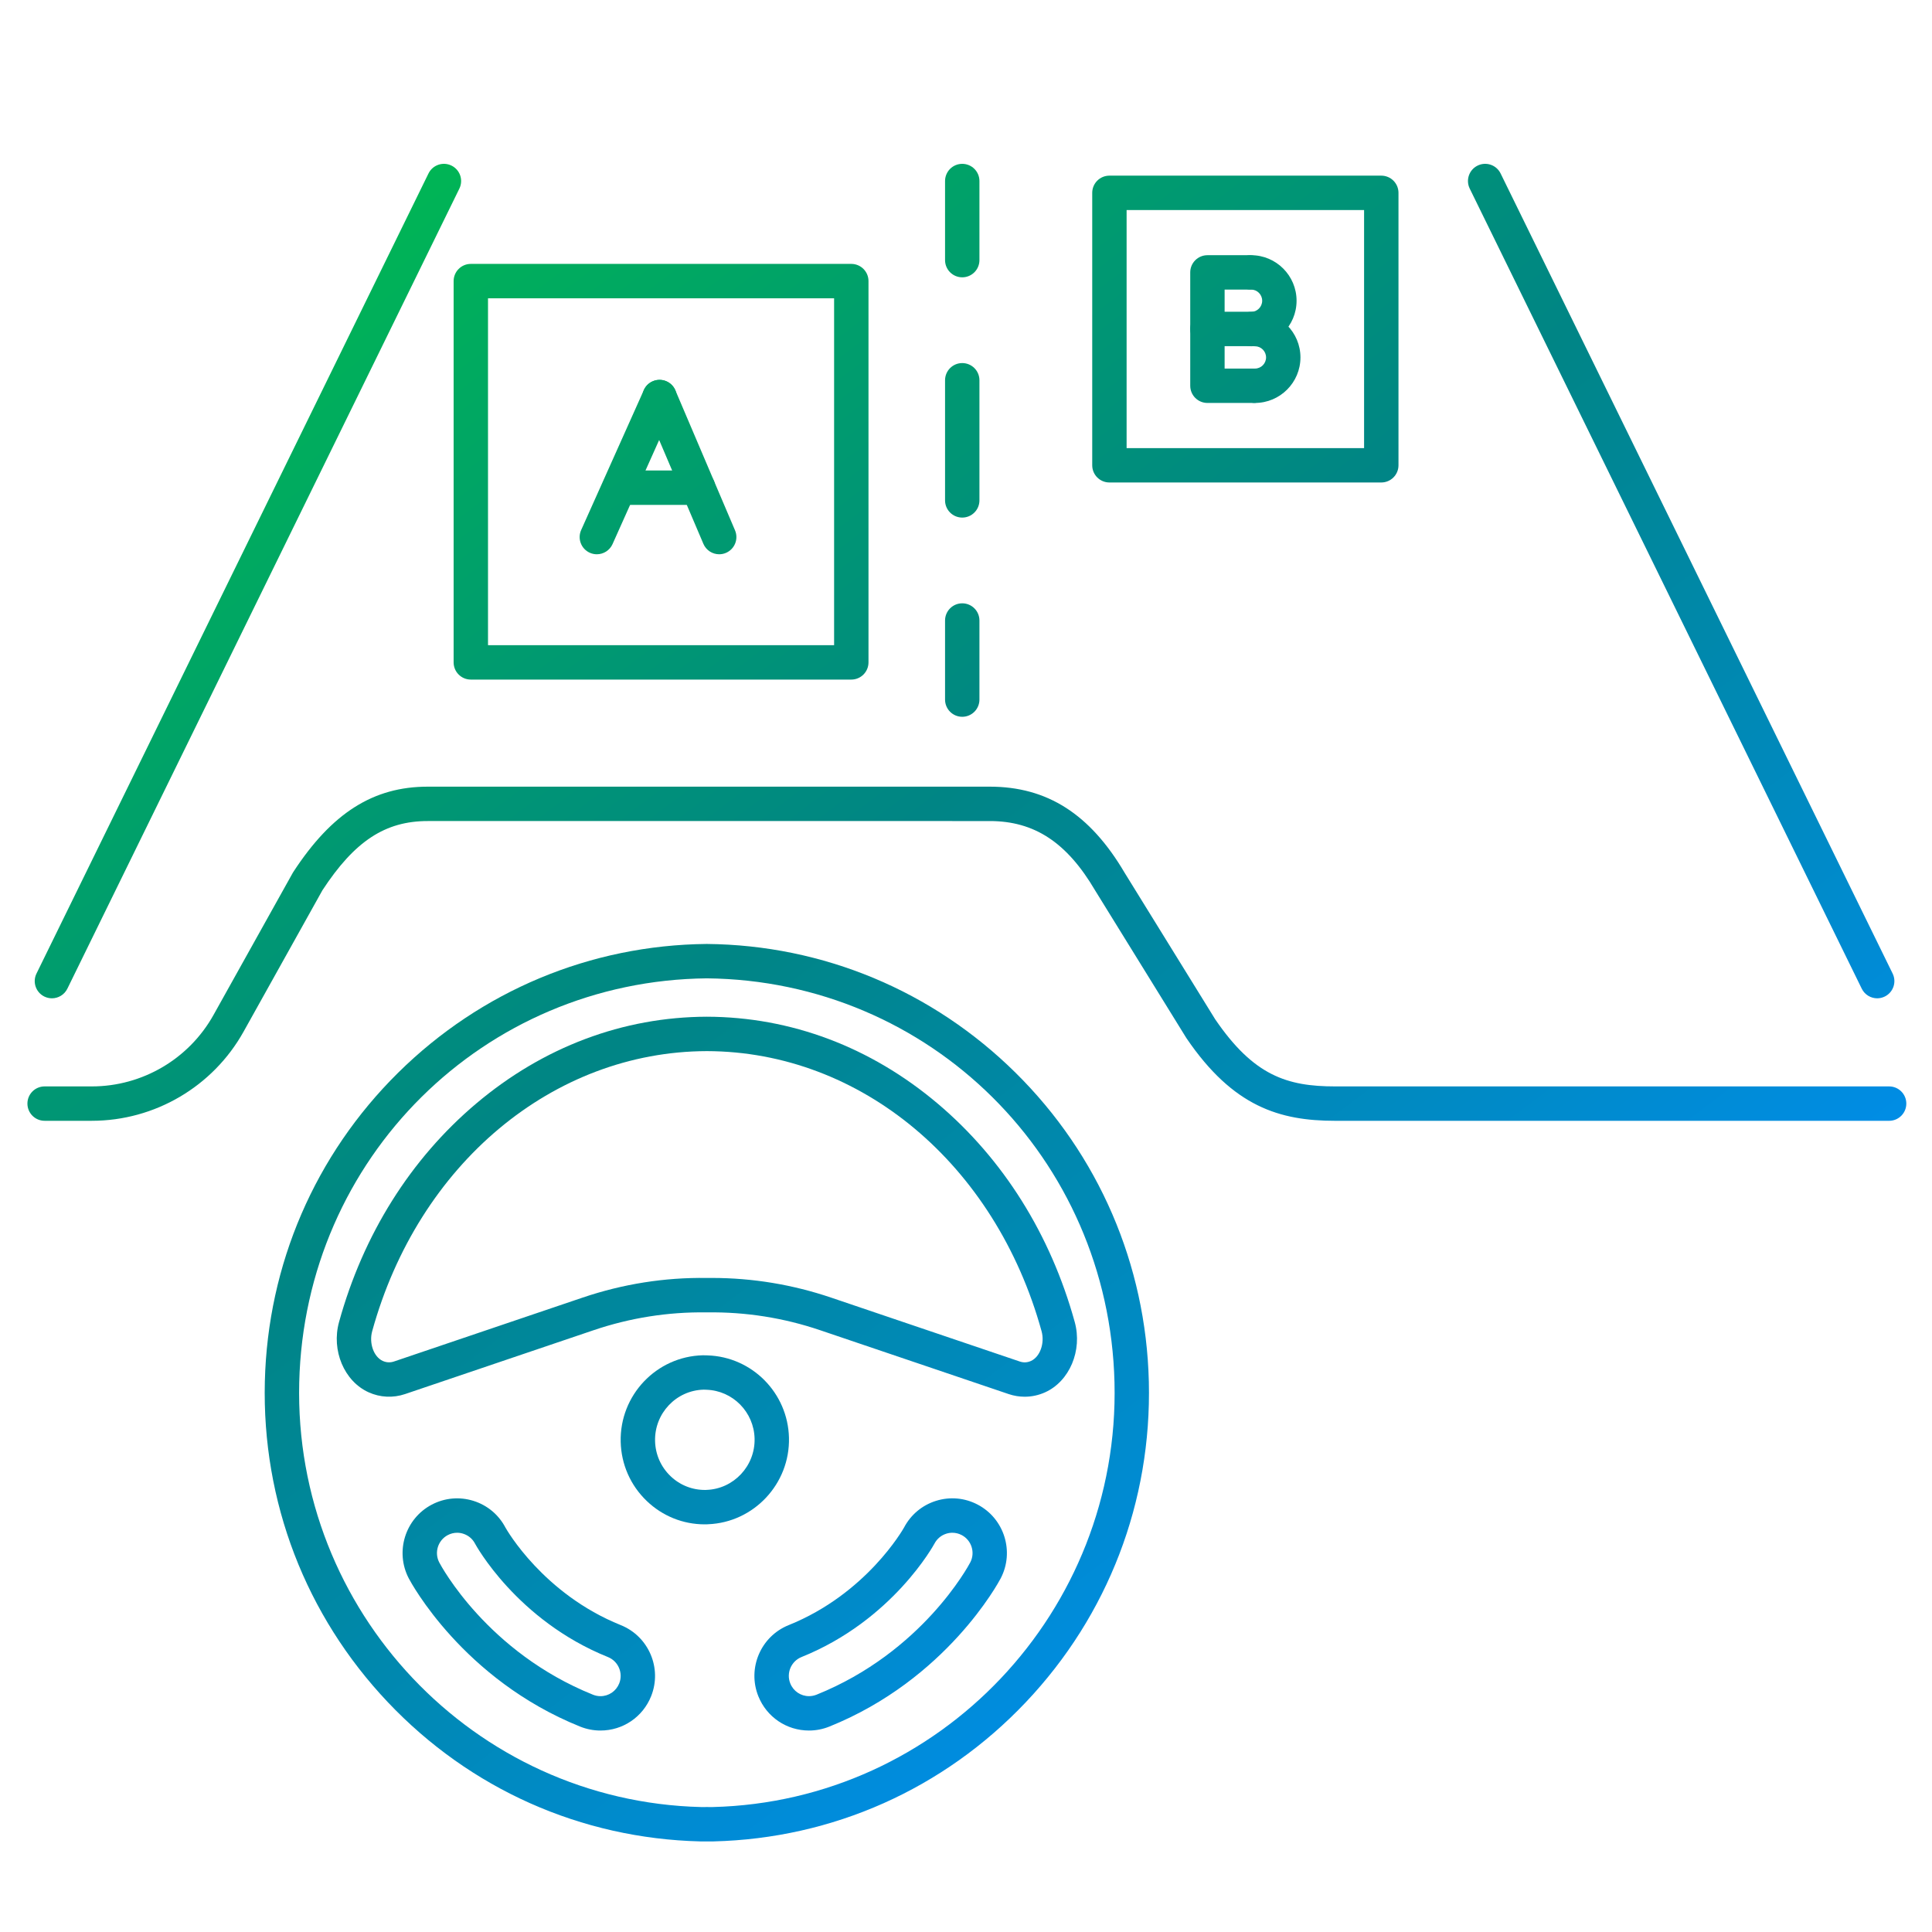 <?xml version="1.0" encoding="utf-8"?>
<!-- Generator: Adobe Illustrator 27.9.6, SVG Export Plug-In . SVG Version: 9.03 Build 54986)  -->
<svg version="1.1" id="Layer_1" xmlns="http://www.w3.org/2000/svg" xmlns:xlink="http://www.w3.org/1999/xlink" x="0px" y="0px"
	 viewBox="0 0 1080 1080" style="enable-background:new 0 0 1080 1080;" xml:space="preserve">
<style type="text/css">
	.st0{fill:url(#SVGID_1_);}
	.st1{fill:url(#SVGID_00000098936663534849615810000014725371089341348258_);}
	.st2{fill:url(#SVGID_00000097458585816859202430000017659024695331270289_);}
	.st3{fill:url(#SVGID_00000148659604415725517190000009514451932248518310_);}
	.st4{fill:url(#SVGID_00000015355825729981896910000003846229785191671191_);}
	.st5{fill:url(#SVGID_00000081632019498192019510000006218776936622971315_);}
	.st6{fill:url(#SVGID_00000037664804384117319940000008817361718833218234_);}
	.st7{fill:url(#SVGID_00000073694559362142206210000003776694228562358173_);}
	.st8{fill:url(#SVGID_00000010271436063513607180000009145556193090309552_);}
	.st9{fill:url(#SVGID_00000082365952848753251080000000279684602188341651_);}
	.st10{fill:url(#SVGID_00000181052900118282302450000010010830992693289651_);}
	.st11{fill:url(#SVGID_00000050656083391266072380000000593157326989067702_);}
	.st12{fill:url(#SVGID_00000077312143106161820910000017712375247292925579_);}
	.st13{fill:url(#SVGID_00000151506096543699723100000002625552877592690051_);}
	.st14{fill:url(#SVGID_00000072271489754891235700000006811265707655594144_);}
	.st15{fill:url(#SVGID_00000032613089739650774800000011959820937050879414_);}
	.st16{fill:url(#SVGID_00000176736748689013026360000014277751197857502099_);}
	.st17{fill:url(#SVGID_00000123424499657729863980000007204448725845944756_);}
	.st18{fill:url(#SVGID_00000081642104420554924410000007172676653185052825_);}
	.st19{fill:url(#SVGID_00000127731850259833321180000016333186239447689125_);}
</style>
<g>
	<linearGradient id="SVGID_1_" gradientUnits="userSpaceOnUse" x1="540.632" y1="-203.387" x2="1177.651" y2="639.586">
		<stop  offset="0" style="stop-color:#00BB4F"/>
		<stop  offset="0.483" style="stop-color:#008585"/>
		<stop  offset="1" style="stop-color:#008EF6"/>
	</linearGradient>
	<path class="st0" d="M1049.37,558.06c-3.55,0-6.97-1.98-8.64-5.38L821.59,105.43c-2.34-4.77-0.37-10.53,4.4-12.86
		c4.77-2.34,10.53-0.37,12.86,4.4l219.14,447.24c2.34,4.77,0.37,10.53-4.4,12.86C1052.23,557.74,1050.79,558.06,1049.37,558.06z"/>
	
		<linearGradient id="SVGID_00000163755986498528684680000003217657470948900756_" gradientUnits="userSpaceOnUse" x1="30.658" y1="181.99" x2="667.678" y2="1024.963">
		<stop  offset="0" style="stop-color:#00BB4F"/>
		<stop  offset="0.483" style="stop-color:#008585"/>
		<stop  offset="1" style="stop-color:#008EF6"/>
	</linearGradient>
	<path style="fill:url(#SVGID_00000163755986498528684680000003217657470948900756_);" d="M29.02,558.06
		c-1.42,0-2.86-0.32-4.22-0.98c-4.77-2.34-6.74-8.09-4.4-12.86L239.53,96.97c2.34-4.77,8.09-6.74,12.86-4.4
		c4.77,2.34,6.74,8.09,4.4,12.86L37.66,552.67C35.99,556.08,32.57,558.06,29.02,558.06z"/>
	<g>
		<g>
			<g>
				
					<linearGradient id="SVGID_00000001649287560979284290000018296271464652890244_" gradientUnits="userSpaceOnUse" x1="381.753" y1="-83.325" x2="1018.772" y2="759.648">
					<stop  offset="0" style="stop-color:#00BB4F"/>
					<stop  offset="0.483" style="stop-color:#008585"/>
					<stop  offset="1" style="stop-color:#008EF6"/>
				</linearGradient>
				<path style="fill:url(#SVGID_00000001649287560979284290000018296271464652890244_);" d="M537.9,155.02
					c-5.31,0-9.61-4.3-9.61-9.61V101.2c0-5.31,4.3-9.61,9.61-9.61c5.31,0,9.61,4.3,9.61,9.61v44.21
					C547.51,150.72,543.21,155.02,537.9,155.02z"/>
				
					<linearGradient id="SVGID_00000131338346322204651320000000458527884796300167_" gradientUnits="userSpaceOnUse" x1="322.669" y1="-38.677" x2="959.688" y2="804.296">
					<stop  offset="0" style="stop-color:#00BB4F"/>
					<stop  offset="0.483" style="stop-color:#008585"/>
					<stop  offset="1" style="stop-color:#008EF6"/>
				</linearGradient>
				<path style="fill:url(#SVGID_00000131338346322204651320000000458527884796300167_);" d="M537.9,289.33
					c-5.31,0-9.61-4.3-9.61-9.61v-67.15c0-5.31,4.3-9.61,9.61-9.61c5.31,0,9.61,4.3,9.61,9.61v67.15
					C547.51,285.02,543.21,289.33,537.9,289.33z"/>
				
					<linearGradient id="SVGID_00000031924888192725879870000013847543459846912167_" gradientUnits="userSpaceOnUse" x1="263.585" y1="5.972" x2="900.605" y2="848.945">
					<stop  offset="0" style="stop-color:#00BB4F"/>
					<stop  offset="0.483" style="stop-color:#008585"/>
					<stop  offset="1" style="stop-color:#008EF6"/>
				</linearGradient>
				<path style="fill:url(#SVGID_00000031924888192725879870000013847543459846912167_);" d="M537.9,400.69
					c-5.31,0-9.61-4.3-9.61-9.61v-44.21c0-5.31,4.3-9.61,9.61-9.61c5.31,0,9.61,4.3,9.61,9.61v44.21
					C547.51,396.38,543.21,400.69,537.9,400.69z"/>
			</g>
		</g>
	</g>
	<g>
		
			<linearGradient id="SVGID_00000009554259124930419400000015689697102859203506_" gradientUnits="userSpaceOnUse" x1="218.385" y1="40.129" x2="855.404" y2="883.102">
			<stop  offset="0" style="stop-color:#00BB4F"/>
			<stop  offset="0.483" style="stop-color:#008585"/>
			<stop  offset="1" style="stop-color:#008EF6"/>
		</linearGradient>
		<path style="fill:url(#SVGID_00000009554259124930419400000015689697102859203506_);" d="M402.04,309.84
			c-3.74,0-7.29-2.19-8.85-5.85l-33.34-78.27c-2.08-4.88,0.19-10.53,5.08-12.61c4.88-2.08,10.53,0.19,12.61,5.08l33.34,78.27
			c2.08,4.88-0.19,10.53-5.08,12.61C404.57,309.59,403.3,309.84,402.04,309.84z"/>
		
			<linearGradient id="SVGID_00000148650997169426303350000002022526381495285951_" gradientUnits="userSpaceOnUse" x1="196.618" y1="56.578" x2="833.637" y2="899.551">
			<stop  offset="0" style="stop-color:#00BB4F"/>
			<stop  offset="0.483" style="stop-color:#008585"/>
			<stop  offset="1" style="stop-color:#008EF6"/>
		</linearGradient>
		<path style="fill:url(#SVGID_00000148650997169426303350000002022526381495285951_);" d="M333.63,309.84
			c-1.31,0-2.65-0.27-3.92-0.84c-4.84-2.17-7.01-7.86-4.84-12.7l35.05-78.27c2.17-4.84,7.85-7.01,12.7-4.84
			c4.84,2.17,7.01,7.86,4.84,12.7l-35.05,78.27C340.81,307.72,337.31,309.84,333.63,309.84z"/>
		
			<linearGradient id="SVGID_00000011033544470162468840000016493035430457158810_" gradientUnits="userSpaceOnUse" x1="201.958" y1="52.542" x2="838.978" y2="895.515">
			<stop  offset="0" style="stop-color:#00BB4F"/>
			<stop  offset="0.483" style="stop-color:#008585"/>
			<stop  offset="1" style="stop-color:#008EF6"/>
		</linearGradient>
		<path style="fill:url(#SVGID_00000011033544470162468840000016493035430457158810_);" d="M390.27,282.23h-44.02
			c-5.31,0-9.61-4.3-9.61-9.61c0-5.31,4.3-9.61,9.61-9.61h44.02c5.31,0,9.61,4.3,9.61,9.61
			C399.88,277.92,395.58,282.23,390.27,282.23z"/>
	</g>
	<g>
		
			<linearGradient id="SVGID_00000081621589222611611940000010331759149608784308_" gradientUnits="userSpaceOnUse" x1="447.255" y1="-132.824" x2="1084.275" y2="710.149">
			<stop  offset="0" style="stop-color:#00BB4F"/>
			<stop  offset="0.483" style="stop-color:#008585"/>
			<stop  offset="1" style="stop-color:#008EF6"/>
		</linearGradient>
		<path style="fill:url(#SVGID_00000081621589222611611940000010331759149608784308_);" d="M700.67,225.25h-25.71
			c-5.31,0-9.61-4.3-9.61-9.61v-63.37c0-5.31,4.3-9.61,9.61-9.61h23.35c5.31,0,9.61,4.3,9.61,9.61c0,5.31-4.3,9.61-9.61,9.61h-13.74
			v44.15h16.09c5.31,0,9.61,4.3,9.61,9.61C710.28,220.95,705.97,225.25,700.67,225.25z"/>
		
			<linearGradient id="SVGID_00000072973436150024430180000011788000599869937839_" gradientUnits="userSpaceOnUse" x1="448.033" y1="-133.412" x2="1085.053" y2="709.561">
			<stop  offset="0" style="stop-color:#00BB4F"/>
			<stop  offset="0.483" style="stop-color:#008585"/>
			<stop  offset="1" style="stop-color:#008EF6"/>
		</linearGradient>
		<path style="fill:url(#SVGID_00000072973436150024430180000011788000599869937839_);" d="M700.67,193.5h-25.71
			c-5.31,0-9.61-4.3-9.61-9.61s4.3-9.61,9.61-9.61h25.71c5.31,0,9.61,4.3,9.61,9.61S705.97,193.5,700.67,193.5z"/>
		
			<linearGradient id="SVGID_00000036218567259700455860000016359585652296109465_" gradientUnits="userSpaceOnUse" x1="465.478" y1="-146.595" x2="1102.497" y2="696.378">
			<stop  offset="0" style="stop-color:#00BB4F"/>
			<stop  offset="0.483" style="stop-color:#008585"/>
			<stop  offset="1" style="stop-color:#008EF6"/>
		</linearGradient>
		<path style="fill:url(#SVGID_00000036218567259700455860000016359585652296109465_);" d="M699.37,193.56
			c-5.31,0-9.61-4.3-9.61-9.61c0-5.31,4.3-9.61,9.61-9.61c3.42,0,6.2-2.8,6.2-6.23c0-3.44-2.78-6.23-6.2-6.23
			c-5.31,0-9.61-4.3-9.61-9.61c0-5.31,4.3-9.61,9.61-9.61c14.02,0,25.42,11.42,25.42,25.46
			C724.79,182.14,713.39,193.56,699.37,193.56z"/>
		
			<linearGradient id="SVGID_00000183215979405592502430000000057271451786121360_" gradientUnits="userSpaceOnUse" x1="451.619" y1="-136.122" x2="1088.638" y2="706.851">
			<stop  offset="0" style="stop-color:#00BB4F"/>
			<stop  offset="0.483" style="stop-color:#008585"/>
			<stop  offset="1" style="stop-color:#008EF6"/>
		</linearGradient>
		<path style="fill:url(#SVGID_00000183215979405592502430000000057271451786121360_);" d="M701.54,225.25
			c-5.31,0-9.61-4.3-9.61-9.61c0-5.31,4.3-9.61,9.61-9.61c3.42,0,6.2-2.8,6.2-6.23c0-3.44-2.78-6.23-6.2-6.23
			c-5.31,0-9.61-4.3-9.61-9.61c0-5.31,4.3-9.61,9.61-9.61c14.02,0,25.42,11.42,25.42,25.46
			C726.96,213.83,715.56,225.25,701.54,225.25z"/>
	</g>
	
		<linearGradient id="SVGID_00000060032937500462855380000005984571179392907697_" gradientUnits="userSpaceOnUse" x1="207.051" y1="48.694" x2="844.07" y2="891.667">
		<stop  offset="0" style="stop-color:#00BB4F"/>
		<stop  offset="0.483" style="stop-color:#008585"/>
		<stop  offset="1" style="stop-color:#008EF6"/>
	</linearGradient>
	<path style="fill:url(#SVGID_00000060032937500462855380000005984571179392907697_);" d="M475.88,379.89H263.19
		c-5.31,0-9.61-4.3-9.61-9.61V157.13c0-5.31,4.3-9.61,9.61-9.61h212.69c5.31,0,9.61,4.3,9.61,9.61v213.15
		C485.49,375.59,481.19,379.89,475.88,379.89z M272.8,360.67h193.47V166.75H272.8V360.67z"/>
	
		<linearGradient id="SVGID_00000028283799344701222720000012659511943903113370_" gradientUnits="userSpaceOnUse" x1="453.315" y1="-137.403" x2="1090.334" y2="705.57">
		<stop  offset="0" style="stop-color:#00BB4F"/>
		<stop  offset="0.483" style="stop-color:#008585"/>
		<stop  offset="1" style="stop-color:#008EF6"/>
	</linearGradient>
	<path style="fill:url(#SVGID_00000028283799344701222720000012659511943903113370_);" d="M772.14,269.71H620.17
		c-5.31,0-9.61-4.3-9.61-9.61V107.8c0-5.31,4.3-9.61,9.61-9.61h151.98c5.31,0,9.61,4.3,9.61,9.61v152.3
		C781.76,265.41,777.45,269.71,772.14,269.71z M629.78,250.49h132.75V117.41H629.78V250.49z"/>
	<g>
		
			<linearGradient id="SVGID_00000081624050526273511970000001236325112896154539_" gradientUnits="userSpaceOnUse" x1="145.967" y1="94.854" x2="782.986" y2="937.827">
			<stop  offset="0" style="stop-color:#00BB4F"/>
			<stop  offset="0.483" style="stop-color:#008585"/>
			<stop  offset="1" style="stop-color:#008EF6"/>
		</linearGradient>
		<path style="fill:url(#SVGID_00000081624050526273511970000001236325112896154539_);" d="M1056.03,626.54H746.4
			c-31.04,0-57.06-7.84-83.11-46.11c-0.08-0.12-0.16-0.24-0.23-0.36l-50.8-82.19c-0.04-0.06-0.07-0.12-0.11-0.18
			c-15.76-26.78-33.91-38.73-58.87-38.73H239.11c-23.78,0-40.85,11.2-58.84,38.64l-44.11,79.09
			c-17.14,30.73-49.65,49.83-84.84,49.83H24.94c-5.31,0-9.61-4.3-9.61-9.61c0-5.31,4.3-9.61,9.61-9.61h26.38
			c28.23,0,54.3-15.31,68.05-39.97l44.28-79.39c0.11-0.2,0.23-0.39,0.35-0.57c21.52-32.94,44.68-47.63,75.11-47.63h314.17
			c32.09,0,56.05,15.29,75.38,48.11l50.63,81.92c21.53,31.54,40.21,37.53,67.1,37.53h309.64c5.31,0,9.61,4.3,9.61,9.61
			C1065.65,622.23,1061.34,626.54,1056.03,626.54z"/>
		<g>
			
				<linearGradient id="SVGID_00000122709434098920945530000005307419864351537544_" gradientUnits="userSpaceOnUse" x1="-24.277" y1="223.504" x2="612.742" y2="1066.477">
				<stop  offset="0" style="stop-color:#00BB4F"/>
				<stop  offset="0.483" style="stop-color:#008585"/>
				<stop  offset="1" style="stop-color:#008EF6"/>
			</linearGradient>
			<path style="fill:url(#SVGID_00000122709434098920945530000005307419864351537544_);" d="M392.57,1029.37
				c-0.38,0-0.76,0-1.14-0.01c-66.66-1.65-128.69-29.3-174.66-77.86c-45.95-48.54-70.36-112.17-68.72-179.16
				c1.6-65.47,28.07-126.8,74.52-172.69c46.32-45.76,107.52-71.31,172.35-71.97c0.1,0,0.2,0,0.29,0
				c64.88,0.62,126.14,26.18,172.48,71.97c46.45,45.89,72.92,107.22,74.52,172.69c1.64,66.99-22.76,130.62-68.72,179.16
				c-45.97,48.56-107.99,76.21-174.65,77.86c-0.78,0.02-1.55,0.02-2.32,0.01c-0.4,0-0.8-0.01-1.2-0.01c-0.07,0-0.13,0-0.2,0
				c-0.06,0-0.13,0-0.2,0c-0.4-0.01-0.8,0-1.2,0.01C393.35,1029.37,392.96,1029.37,392.57,1029.37z M395.14,546.9
				c-124.71,1.25-224.79,100.46-227.87,225.91c-3.13,127.72,97.64,234.19,224.63,237.34c0.55,0.01,1.1,0.01,1.64,0
				c0.53-0.01,1.06-0.01,1.6-0.01c0.53,0,1.06,0,1.6,0.01c0.55,0.01,1.09,0.01,1.65,0c126.99-3.15,227.75-109.61,224.62-237.34
				C619.94,647.36,519.86,548.15,395.14,546.9z"/>
			
				<linearGradient id="SVGID_00000082330895220143618690000003281414217453753475_" gradientUnits="userSpaceOnUse" x1="-3.577" y1="207.861" x2="633.442" y2="1050.834">
				<stop  offset="0" style="stop-color:#00BB4F"/>
				<stop  offset="0.483" style="stop-color:#008585"/>
				<stop  offset="1" style="stop-color:#008EF6"/>
			</linearGradient>
			<path style="fill:url(#SVGID_00000082330895220143618690000003281414217453753475_);" d="M572.81,780.78
				c-3,0-6.01-0.49-8.92-1.47L458.48,743.6c-20.41-6.92-41.6-10.26-63.06-9.97c-0.08,0-0.17,0-0.25,0h-0.05c-0.08,0-0.17,0-0.25,0
				c-21.45-0.3-42.65,3.06-63.06,9.97l-105.4,35.7c-6.7,2.26-13.93,1.91-20.35-1c-13.65-6.17-20.92-23.41-16.54-39.26
				c13.51-48.96,40.02-91.2,76.66-122.14c37.46-31.63,82.06-48.42,128.97-48.55c46.96,0.13,91.55,16.91,129,48.55
				c36.62,30.94,63.12,73.17,76.64,122.14c4.37,15.84-2.89,33.09-16.54,39.26C580.6,779.95,576.71,780.78,572.81,780.78z
				 M398.05,714.38c22.64,0,45.03,3.7,66.6,11.01l105.4,35.7c2.12,0.72,4.23,0.62,6.27-0.31c5.06-2.29,7.78-9.9,5.93-16.62
				c-25.79-93.42-100.98-156.35-187.1-156.58c-86.1,0.23-161.31,63.16-187.1,156.58c-1.85,6.72,0.86,14.33,5.93,16.62
				c2.04,0.92,4.15,1.02,6.28,0.3l105.39-35.7c22.5-7.62,45.85-11.34,69.5-10.99C396.11,714.39,397.08,714.38,398.05,714.38z"/>
			
				<linearGradient id="SVGID_00000072266588576847712590000014818737437010797224_" gradientUnits="userSpaceOnUse" x1="-37.679" y1="233.631" x2="599.341" y2="1076.604">
				<stop  offset="0" style="stop-color:#00BB4F"/>
				<stop  offset="0.483" style="stop-color:#008585"/>
				<stop  offset="1" style="stop-color:#008EF6"/>
			</linearGradient>
			<path style="fill:url(#SVGID_00000072266588576847712590000014818737437010797224_);" d="M393.94,852.12
				c-12.1,0-23.57-4.61-32.39-13.05c-9.09-8.7-14.27-20.44-14.58-33.05c-0.64-26.05,19.94-47.76,45.88-48.41
				c0.76-0.02,1.5,0.01,2.23,0.04l0.5,0.02c24.88,0.82,44.85,21.04,45.46,46.02c0.63,25.74-19.64,47.38-45.23,48.37
				c-0.23,0.02-0.46,0.03-0.69,0.04C394.73,852.11,394.33,852.12,393.94,852.12z M395.26,842.47h0.01H395.26z M393.46,776.83
				c-0.05,0-0.09,0-0.14,0c-15.33,0.38-27.51,13.26-27.13,28.72c0.18,7.5,3.26,14.47,8.65,19.63c5.32,5.09,12.25,7.8,19.61,7.71
				c0.16-0.01,0.32-0.02,0.48-0.03l0,0c15.2-0.51,27.27-13.38,26.89-28.7c-0.36-14.81-12.17-26.79-26.89-27.28l-0.69-0.03
				C393.99,776.85,393.73,776.83,393.46,776.83z M394.69,832.89c-0.02,0-0.03,0-0.05,0C394.66,832.89,394.68,832.89,394.69,832.89z"
				/>
			<g>
				
					<linearGradient id="SVGID_00000169523247118897262090000003354113762204703423_" gradientUnits="userSpaceOnUse" x1="-22.071" y1="221.837" x2="614.948" y2="1064.81">
					<stop  offset="0" style="stop-color:#00BB4F"/>
					<stop  offset="0.483" style="stop-color:#008585"/>
					<stop  offset="1" style="stop-color:#008EF6"/>
				</linearGradient>
				<path style="fill:url(#SVGID_00000169523247118897262090000003354113762204703423_);" d="M452.24,967.38
					c-12.53,0-23.65-7.53-28.33-19.18c-6.26-15.63,1.34-33.45,16.94-39.74c43.54-17.52,63.99-53.63,64.52-54.57
					c3.81-7.21,10.15-12.49,17.88-14.91c7.78-2.43,16.04-1.69,23.26,2.1c14.9,7.82,20.68,26.32,12.88,41.24
					c-1.22,2.31-30.3,56.49-95.78,82.85C459.95,966.64,456.13,967.38,452.24,967.38z M532.37,856.82c-1.13,0-2.26,0.17-3.37,0.52
					c-2.88,0.9-5.23,2.87-6.64,5.56c-0.19,0.37-23.21,42.84-74.32,63.4c-5.78,2.33-8.6,8.95-6.27,14.75
					c1.73,4.32,5.85,7.11,10.48,7.11c1.43,0,2.84-0.28,4.21-0.82c58.99-23.74,84.84-71.89,85.92-73.93
					c2.88-5.52,0.74-12.39-4.78-15.29C535.95,857.25,534.16,856.82,532.37,856.82z"/>
			</g>
			<g>
				
					<linearGradient id="SVGID_00000157307876155498176640000015880895736752809376_" gradientUnits="userSpaceOnUse" x1="-147.665" y1="316.746" x2="489.354" y2="1159.719">
					<stop  offset="0" style="stop-color:#00BB4F"/>
					<stop  offset="0.483" style="stop-color:#008585"/>
					<stop  offset="1" style="stop-color:#008EF6"/>
				</linearGradient>
				<path style="fill:url(#SVGID_00000157307876155498176640000015880895736752809376_);" d="M335.66,967.38
					c-3.89,0-7.71-0.74-11.36-2.2c-65.5-26.36-94.57-80.54-95.78-82.83c-7.81-14.94-2.03-33.44,12.86-41.26
					c7.23-3.79,15.49-4.53,23.27-2.1c7.75,2.43,14.1,7.72,17.89,14.92c0.69,1.23,21.15,37.11,64.5,54.55
					c15.6,6.29,23.2,24.11,16.94,39.74C359.31,959.85,348.19,967.38,335.66,967.38z M255.54,856.82c-1.8,0-3.58,0.44-5.22,1.3
					c-5.52,2.9-7.66,9.77-4.77,15.31c1.06,2.02,26.91,50.17,85.92,73.92c1.35,0.54,2.77,0.82,4.19,0.82c4.64,0,8.75-2.79,10.48-7.11
					c2.32-5.8-0.49-12.42-6.28-14.75c-51.11-20.56-74.12-63.03-74.34-63.45c-1.38-2.64-3.73-4.61-6.61-5.51
					C257.8,856.99,256.67,856.82,255.54,856.82z"/>
			</g>
		</g>
	</g>
</g>
</svg>
